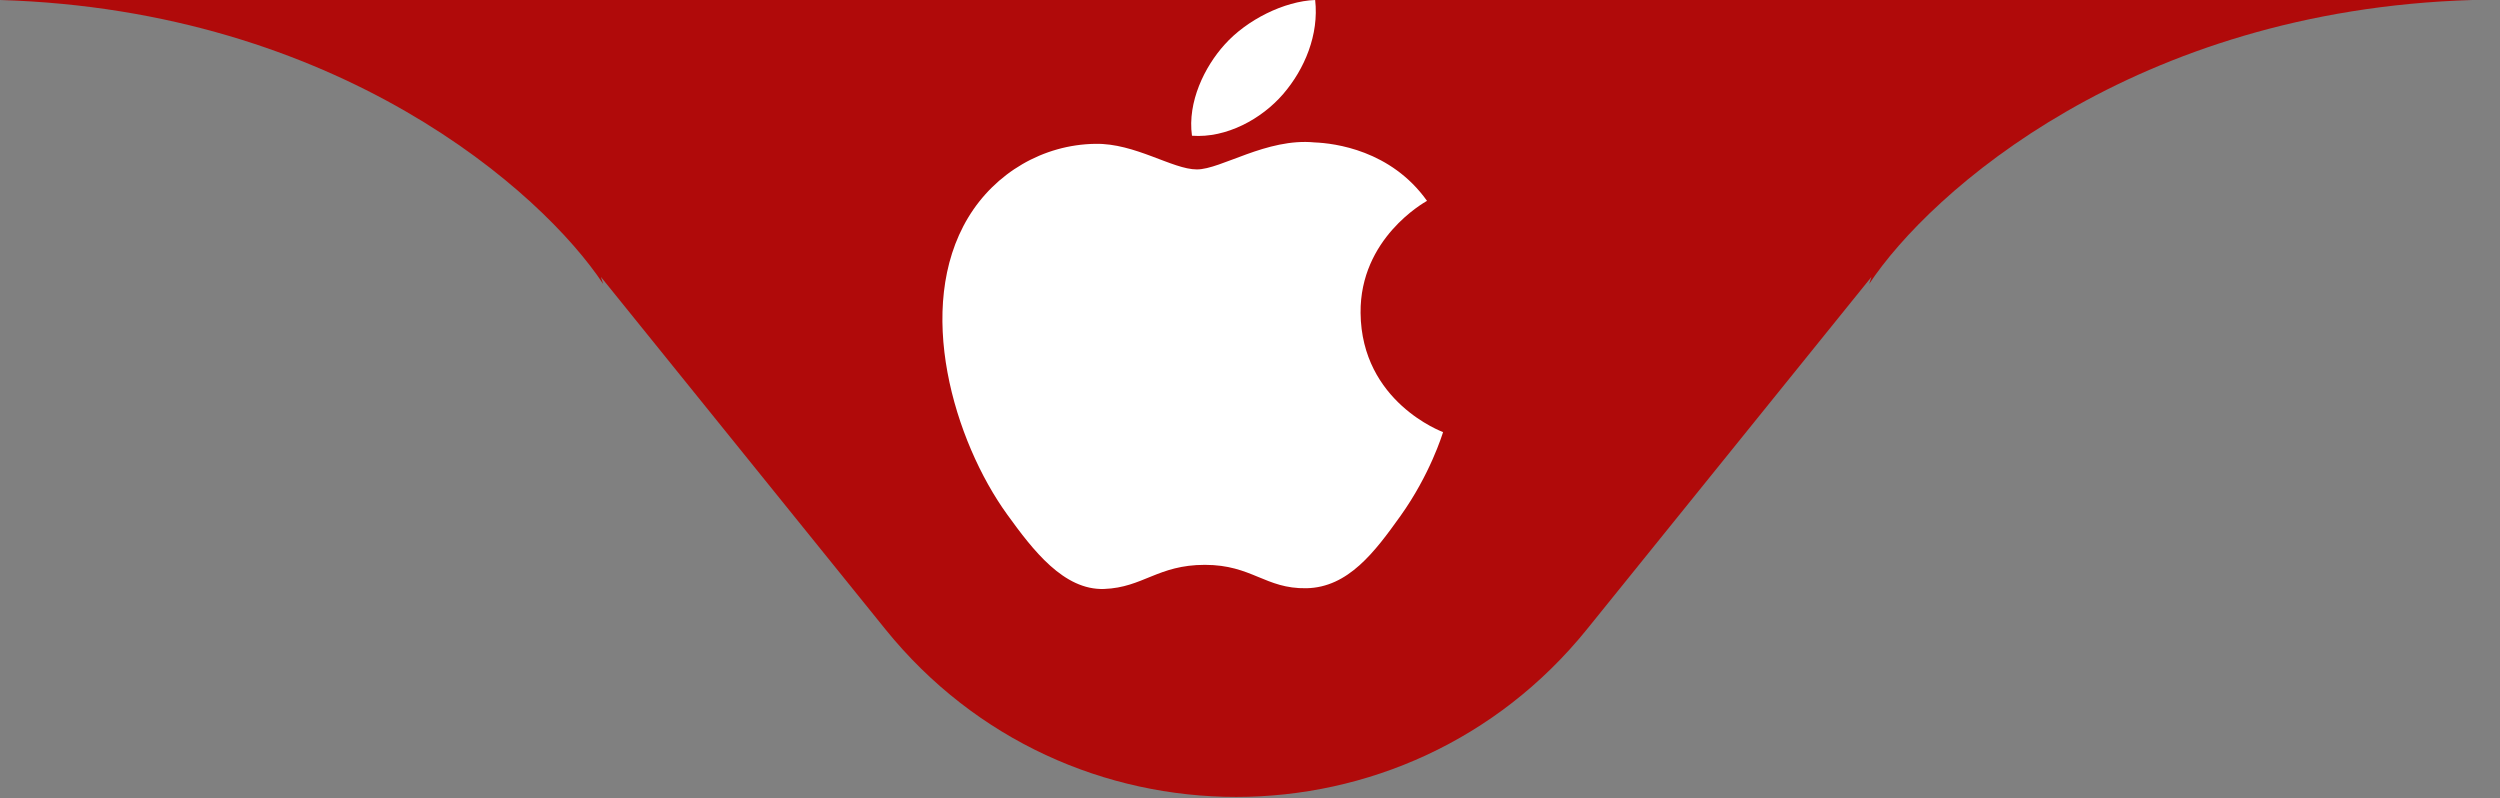 <svg xmlns="http://www.w3.org/2000/svg" width="191" height="61" viewBox="0 0 191 61" fill="none"><rect x="0" y="0" width="191" height="61" fill="#808080" stroke="none"/><g clip-path="url(#clip0_394_4185)"><path fill-rule="evenodd" clip-rule="evenodd" d="M0 0C25.831 0.779 41.428 14.655 46.082 21.693L45.91 21.158L67.646 48.079C81.431 65.153 107.455 65.153 121.24 48.079L142.977 21.158L142.805 21.693C147.459 14.655 163.058 0.779 188.893 0L0 0Z" fill="#B00A0A"></path><path fill-rule="evenodd" clip-rule="evenodd" d="M98.034 7.184C99.675 5.283 100.781 2.635 100.478 0C98.114 0.09 95.254 1.51 93.559 3.409C92.037 5.094 90.708 7.787 91.066 10.37C93.703 10.566 96.394 9.087 98.034 7.184ZM103.948 23.906C104.014 30.717 110.182 32.983 110.25 33.012C110.2 33.172 109.265 36.24 107.001 39.412C105.042 42.153 103.01 44.882 99.809 44.941C96.665 44.997 95.652 43.154 92.055 43.154C88.46 43.154 87.337 44.882 84.361 44.997C81.271 45.107 78.916 42.032 76.944 39.3C72.907 33.714 69.824 23.513 73.965 16.628C76.022 13.21 79.696 11.043 83.687 10.989C86.72 10.932 89.584 12.944 91.439 12.944C93.293 12.944 96.774 10.525 100.433 10.881C101.964 10.942 106.264 11.472 109.024 15.345C108.801 15.477 103.893 18.214 103.948 23.906Z" fill="white"></path></g><defs><clipPath id="clip0_394_4185"><rect width="191" height="61" fill="white"></rect></clipPath></defs></svg>